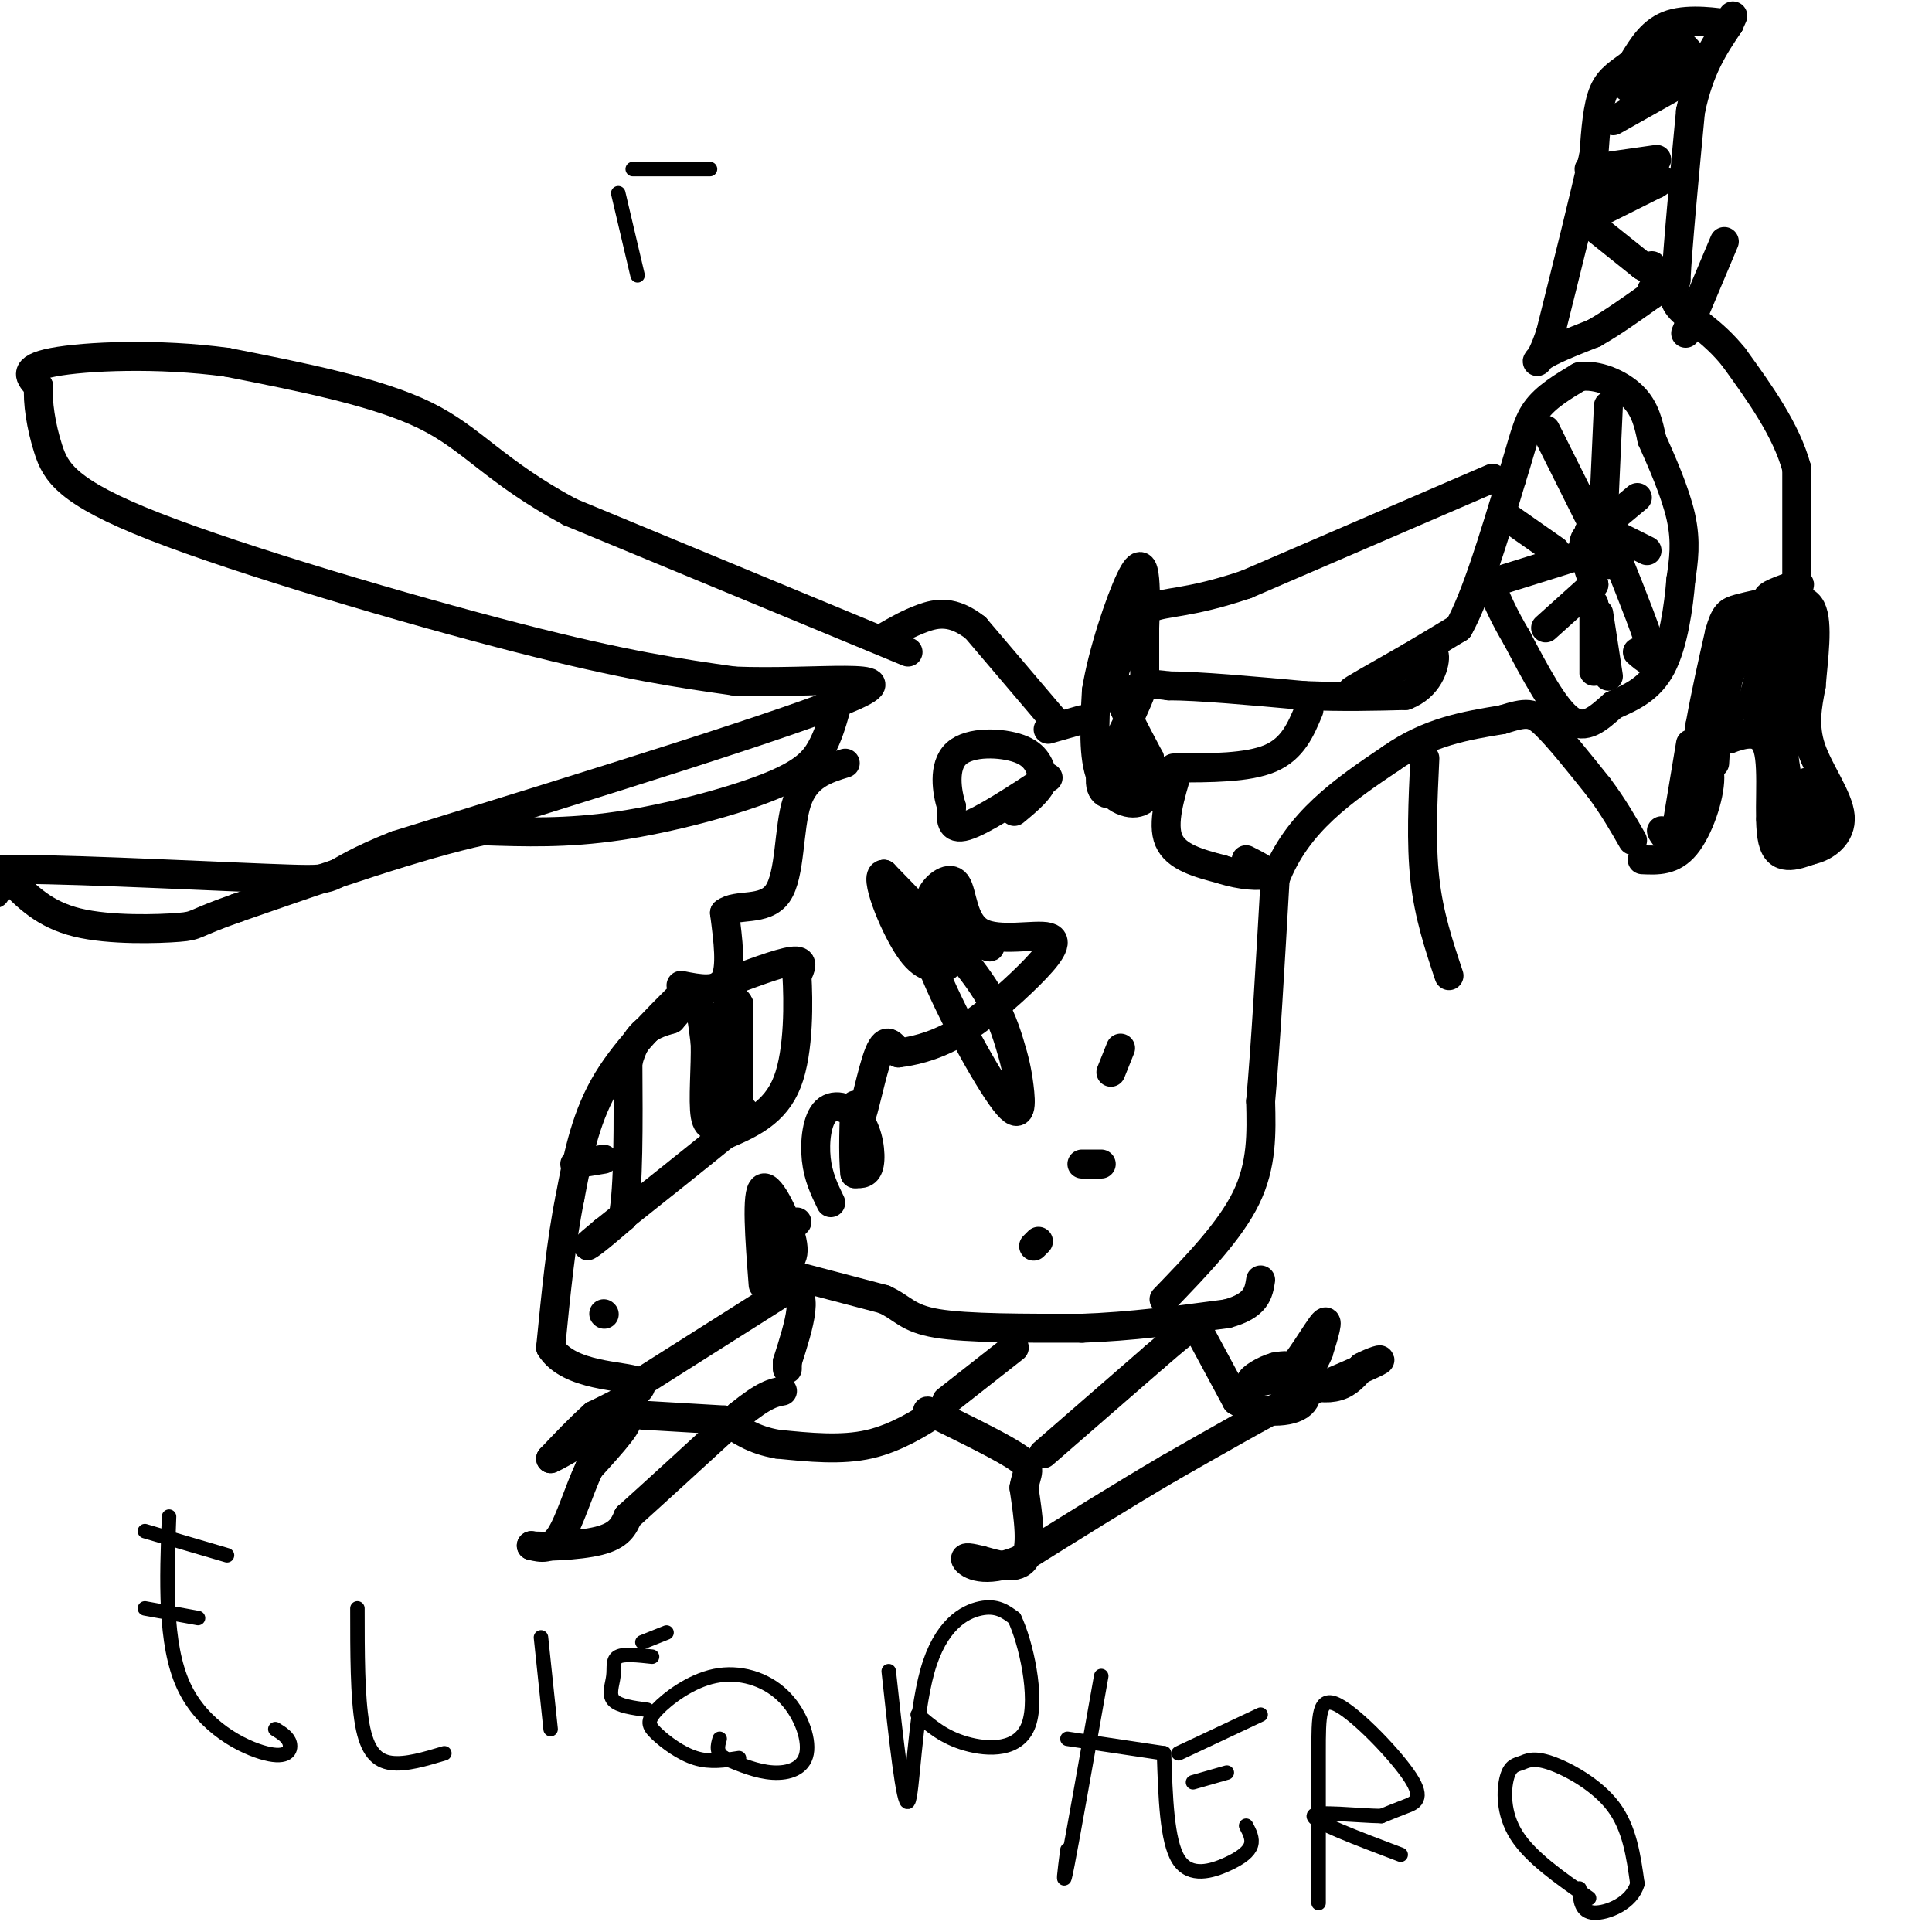 <svg viewBox='0 0 400 400' version='1.1' xmlns='http://www.w3.org/2000/svg' xmlns:xlink='http://www.w3.org/1999/xlink'><g fill='none' stroke='#000000' stroke-width='6' stroke-linecap='round' stroke-linejoin='round'><path d='M142,205c-6.500,6.417 -13.000,12.833 -17,20c-4.000,7.167 -5.500,15.083 -7,23'/><path d='M118,248c-1.833,9.000 -2.917,20.000 -4,31'/><path d='M114,279c3.778,6.067 15.222,5.733 18,7c2.778,1.267 -3.111,4.133 -9,7'/><path d='M123,293c-3.000,2.667 -6.000,5.833 -9,9'/><path d='M114,302c2.244,-0.822 12.356,-7.378 15,-8c2.644,-0.622 -2.178,4.689 -7,10'/><path d='M122,304c-2.156,4.578 -4.044,11.022 -6,14c-1.956,2.978 -3.978,2.489 -6,2'/><path d='M110,320c1.911,0.311 9.689,0.089 14,-1c4.311,-1.089 5.156,-3.044 6,-5'/><path d='M130,314c4.833,-4.333 13.917,-12.667 23,-21'/><path d='M153,293c5.333,-4.333 7.167,-4.667 9,-5'/><path d='M133,286c0.000,0.000 30.000,-19.000 30,-19'/><path d='M163,267c5.000,-0.667 2.500,7.167 0,15'/><path d='M163,282c0.000,2.500 0.000,1.250 0,0'/><path d='M164,264c0.000,0.000 19.000,5.000 19,5'/><path d='M183,269c4.067,1.844 4.733,3.956 11,5c6.267,1.044 18.133,1.022 30,1'/><path d='M224,275c10.000,-0.333 20.000,-1.667 30,-3'/><path d='M254,272c6.167,-1.667 6.583,-4.333 7,-7'/><path d='M249,277c0.000,0.000 7.000,13.000 7,13'/><path d='M256,290c3.964,2.643 10.375,2.750 13,1c2.625,-1.750 1.464,-5.357 0,-7c-1.464,-1.643 -3.232,-1.321 -5,-1'/><path d='M264,283c-2.200,0.556 -5.200,2.444 -5,3c0.200,0.556 3.600,-0.222 7,-1'/><path d='M266,285c2.911,-2.867 6.689,-9.533 8,-11c1.311,-1.467 0.156,2.267 -1,6'/><path d='M273,280c-0.905,2.179 -2.667,4.625 -2,6c0.667,1.375 3.762,1.679 6,1c2.238,-0.679 3.619,-2.339 5,-4'/><path d='M282,283c2.156,-1.156 5.044,-2.044 3,-1c-2.044,1.044 -9.022,4.022 -16,7'/><path d='M269,289c-7.167,3.667 -17.083,9.333 -27,15'/><path d='M242,304c-9.667,5.667 -20.333,12.333 -31,19'/><path d='M211,323c-7.400,2.956 -10.400,0.844 -11,0c-0.600,-0.844 1.200,-0.422 3,0'/><path d='M203,323c2.467,0.667 7.133,2.333 9,0c1.867,-2.333 0.933,-8.667 0,-15'/><path d='M212,308c0.533,-3.267 1.867,-3.933 -1,-6c-2.867,-2.067 -9.933,-5.533 -17,-9'/><path d='M194,293c-3.000,-1.500 -2.000,-0.750 -1,0'/><path d='M193,293c-2.200,1.333 -7.200,4.667 -13,6c-5.800,1.333 -12.400,0.667 -19,0'/><path d='M161,299c-5.000,-0.833 -8.000,-2.917 -11,-5'/><path d='M150,294c0.000,0.000 -17.000,-1.000 -17,-1'/><path d='M216,301c0.000,0.000 23.000,-20.000 23,-20'/><path d='M239,281c4.833,-4.167 5.417,-4.583 6,-5'/><path d='M210,279c0.000,0.000 -14.000,11.000 -14,11'/><path d='M241,269c6.833,-7.083 13.667,-14.167 17,-21c3.333,-6.833 3.167,-13.417 3,-20'/><path d='M261,228c1.000,-11.000 2.000,-28.500 3,-46'/><path d='M264,182c4.500,-11.833 14.250,-18.417 24,-25'/><path d='M288,157c7.833,-5.500 15.417,-6.750 23,-8'/><path d='M311,149c5.089,-1.600 6.311,-1.600 9,1c2.689,2.600 6.844,7.800 11,13'/><path d='M331,163c3.000,4.000 5.000,7.500 7,11'/><path d='M295,157c-0.417,8.750 -0.833,17.500 0,25c0.833,7.500 2.917,13.750 5,20'/><path d='M340,178c3.143,0.149 6.286,0.298 9,-3c2.714,-3.298 5.000,-10.042 5,-14c0.000,-3.958 -2.286,-5.131 -2,-6c0.286,-0.869 3.143,-1.435 6,-2'/><path d='M358,153c2.774,-0.964 6.708,-2.375 8,2c1.292,4.375 -0.060,14.536 1,19c1.060,4.464 4.530,3.232 8,2'/><path d='M375,176c2.952,-0.595 6.333,-3.083 6,-7c-0.333,-3.917 -4.381,-9.262 -6,-14c-1.619,-4.738 -0.810,-8.869 0,-13'/><path d='M375,142c0.440,-5.560 1.542,-12.958 0,-16c-1.542,-3.042 -5.726,-1.726 -9,0c-3.274,1.726 -5.637,3.863 -8,6'/><path d='M358,132c-1.833,5.333 -2.417,15.667 -3,26'/><path d='M358,149c-0.500,-3.083 -1.000,-6.167 0,-9c1.000,-2.833 3.500,-5.417 6,-8'/><path d='M364,132c1.524,-1.571 2.333,-1.500 3,-1c0.667,0.500 1.190,1.429 1,4c-0.190,2.571 -1.095,6.786 -2,11'/><path d='M366,146c-1.111,2.200 -2.889,2.200 -3,0c-0.111,-2.200 1.444,-6.600 3,-11'/><path d='M366,135c1.500,-3.000 3.750,-5.000 6,-7'/><path d='M372,128c0.500,2.333 -1.250,11.667 -3,21'/><path d='M369,149c-0.167,6.333 0.917,11.667 2,17'/><path d='M371,166c1.111,4.289 2.889,6.511 4,6c1.111,-0.511 1.556,-3.756 2,-7'/><path d='M377,165c-0.167,-1.667 -1.583,-2.333 -3,-3'/><path d='M374,162c-0.833,0.500 -1.417,3.250 -2,6'/><path d='M372,168c-0.356,2.444 -0.244,5.556 -1,6c-0.756,0.444 -2.378,-1.778 -4,-4'/><path d='M367,170c-0.667,-0.667 -0.333,-0.333 0,0'/><path d='M350,154c0.000,0.000 -3.000,18.000 -3,18'/><path d='M347,172c-1.226,2.619 -2.792,0.167 -3,0c-0.208,-0.167 0.940,1.952 2,2c1.060,0.048 2.030,-1.976 3,-4'/><path d='M349,170c1.000,-4.000 2.000,-12.000 3,-20'/><path d='M352,150c1.167,-6.500 2.583,-12.750 4,-19'/><path d='M356,131c1.111,-3.978 1.889,-4.422 4,-5c2.111,-0.578 5.556,-1.289 9,-2'/><path d='M369,124c2.000,-0.333 2.500,-0.167 3,0'/><path d='M372,124c-0.333,-0.044 -2.667,-0.156 -3,0c-0.333,0.156 1.333,0.578 3,1'/><path d='M372,125c-1.133,0.067 -5.467,-0.267 -6,-1c-0.533,-0.733 2.733,-1.867 6,-3'/><path d='M372,121c1.000,-0.333 0.500,0.333 0,1'/><path d='M372,122c0.000,-4.000 0.000,-14.500 0,-25'/><path d='M372,97c-2.167,-8.000 -7.583,-15.500 -13,-23'/><path d='M359,74c-4.422,-5.533 -8.978,-7.867 -11,-10c-2.022,-2.133 -1.511,-4.067 -1,-6'/><path d='M347,58c0.333,-6.833 1.667,-20.917 3,-35'/><path d='M350,23c1.833,-8.833 4.917,-13.417 8,-18'/><path d='M358,5c1.333,-3.000 0.667,-1.500 0,0'/><path d='M358,5c-2.311,-0.356 -8.089,-1.244 -12,0c-3.911,1.244 -5.956,4.622 -8,8'/><path d='M338,13c-2.489,2.000 -4.711,3.000 -6,6c-1.289,3.000 -1.644,8.000 -2,13'/><path d='M330,32c-1.833,8.333 -5.417,22.667 -9,37'/><path d='M321,69c-2.333,7.089 -3.667,6.311 -2,5c1.667,-1.311 6.333,-3.156 11,-5'/><path d='M330,69c3.833,-2.167 7.917,-5.083 12,-8'/><path d='M342,61c2.000,-1.500 1.000,-1.250 0,-1'/><path d='M343,33c0.000,0.000 -14.000,2.000 -14,2'/><path d='M334,25c0.000,0.000 16.000,-9.000 16,-9'/><path d='M350,16c2.333,-2.667 0.167,-4.833 -2,-7'/><path d='M348,9c-1.833,0.167 -5.417,4.083 -9,8'/><path d='M339,17c-1.833,1.500 -1.917,1.250 -2,1'/><path d='M337,18c1.333,-0.667 5.667,-2.833 10,-5'/><path d='M347,13c1.667,-0.667 0.833,0.167 0,1'/><path d='M330,47c0.000,0.000 10.000,8.000 10,8'/><path d='M340,55c2.000,1.333 2.000,0.667 2,0'/><path d='M331,44c0.000,0.000 12.000,-6.000 12,-6'/><path d='M343,38c1.833,-1.167 0.417,-1.083 -1,-1'/><path d='M342,37c-2.000,0.167 -6.500,1.083 -11,2'/><path d='M357,50c0.000,0.000 -8.000,19.000 -8,19'/><path d='M309,99c0.000,0.000 -51.000,22.000 -51,22'/><path d='M258,121c-12.156,4.133 -17.044,3.467 -20,5c-2.956,1.533 -3.978,5.267 -5,9'/><path d='M233,135c-1.533,2.289 -2.867,3.511 -2,7c0.867,3.489 3.933,9.244 7,15'/><path d='M238,157c1.095,4.440 0.333,8.042 -2,9c-2.333,0.958 -6.238,-0.726 -8,-5c-1.762,-4.274 -1.381,-11.137 -1,-18'/><path d='M227,143c1.250,-7.869 4.875,-18.542 7,-23c2.125,-4.458 2.750,-2.702 3,0c0.250,2.702 0.125,6.351 0,10'/><path d='M237,130c0.000,3.500 0.000,7.250 0,11'/><path d='M237,141c-1.500,5.000 -5.250,12.000 -9,19'/><path d='M228,160c-0.867,4.156 1.467,5.044 3,4c1.533,-1.044 2.267,-4.022 3,-7'/><path d='M234,157c0.111,-3.889 -1.111,-10.111 0,-13c1.111,-2.889 4.556,-2.444 8,-2'/><path d='M242,142c6.000,0.000 17.000,1.000 28,2'/><path d='M270,144c8.167,0.333 14.583,0.167 21,0'/><path d='M291,144c4.733,-1.778 6.067,-6.222 6,-8c-0.067,-1.778 -1.533,-0.889 -3,0'/><path d='M294,136c-4.111,1.867 -12.889,6.533 -14,7c-1.111,0.467 5.444,-3.267 12,-7'/><path d='M292,136c3.667,-2.167 6.833,-4.083 10,-6'/><path d='M302,130c3.500,-6.167 7.250,-18.583 11,-31'/><path d='M313,99c2.422,-7.622 2.978,-11.178 5,-14c2.022,-2.822 5.511,-4.911 9,-7'/><path d='M327,78c3.667,-0.600 8.333,1.400 11,4c2.667,2.600 3.333,5.800 4,9'/><path d='M342,91c1.956,4.378 4.844,10.822 6,16c1.156,5.178 0.578,9.089 0,13'/><path d='M348,120c-0.444,5.667 -1.556,13.333 -4,18c-2.444,4.667 -6.222,6.333 -10,8'/><path d='M334,146c-3.067,2.667 -5.733,5.333 -9,3c-3.267,-2.333 -7.133,-9.667 -11,-17'/><path d='M314,132c-2.667,-4.500 -3.833,-7.250 -5,-10'/><path d='M330,121c-1.250,-3.583 -2.500,-7.167 -2,-9c0.500,-1.833 2.750,-1.917 5,-2'/><path d='M333,110c0.726,0.976 0.042,4.417 -1,6c-1.042,1.583 -2.440,1.310 -3,0c-0.560,-1.310 -0.280,-3.655 0,-6'/><path d='M329,110c1.022,0.400 3.578,4.400 4,6c0.422,1.600 -1.289,0.800 -3,0'/><path d='M330,109c0.000,0.000 -10.000,-20.000 -10,-20'/><path d='M332,106c0.000,0.000 1.000,-22.000 1,-22'/><path d='M333,108c0.000,0.000 6.000,-5.000 6,-5'/><path d='M333,110c0.000,0.000 8.000,4.000 8,4'/><path d='M335,116c3.167,7.917 6.333,15.833 7,19c0.667,3.167 -1.167,1.583 -3,0'/><path d='M330,125c0.000,6.083 0.000,12.167 0,14c0.000,1.833 0.000,-0.583 0,-3'/><path d='M330,121c0.000,0.000 -10.000,9.000 -10,9'/><path d='M331,127c0.000,0.000 2.000,13.000 2,13'/><path d='M327,115c0.000,0.000 -16.000,5.000 -16,5'/><path d='M322,114c0.000,0.000 -10.000,-7.000 -10,-7'/><path d='M244,159c-1.750,5.750 -3.500,11.500 -2,15c1.500,3.500 6.250,4.750 11,6'/><path d='M253,180c3.889,1.289 8.111,1.511 9,1c0.889,-0.511 -1.556,-1.756 -4,-3'/><path d='M243,159c7.667,0.000 15.333,0.000 20,-2c4.667,-2.000 6.333,-6.000 8,-10'/><path d='M217,161c-6.833,4.500 -13.667,9.000 -17,10c-3.333,1.000 -3.167,-1.500 -3,-4'/><path d='M197,167c-0.952,-2.976 -1.833,-8.417 1,-11c2.833,-2.583 9.381,-2.310 13,-1c3.619,1.310 4.310,3.655 5,6'/><path d='M216,161c-0.167,2.167 -3.083,4.583 -6,7'/><path d='M219,150c0.000,0.000 -17.000,-20.000 -17,-20'/><path d='M202,130c-4.733,-3.733 -8.067,-3.067 -11,-2c-2.933,1.067 -5.467,2.533 -8,4'/><path d='M217,151c0.000,0.000 7.000,-2.000 7,-2'/><path d='M188,135c0.000,0.000 -70.000,-29.000 -70,-29'/><path d='M118,106c-15.733,-8.467 -20.067,-15.133 -30,-20c-9.933,-4.867 -25.467,-7.933 -41,-11'/><path d='M47,75c-14.244,-1.933 -29.356,-1.267 -36,0c-6.644,1.267 -4.822,3.133 -3,5'/><path d='M8,80c-0.292,3.086 0.478,8.301 2,13c1.522,4.699 3.794,8.880 22,16c18.206,7.120 52.344,17.177 75,23c22.656,5.823 33.828,7.411 45,9'/><path d='M152,141c16.778,0.689 36.222,-2.089 25,3c-11.222,5.089 -53.111,18.044 -95,31'/><path d='M82,175c-16.429,6.536 -10.000,7.375 -22,7c-12.000,-0.375 -42.429,-1.964 -56,-2c-13.571,-0.036 -10.286,1.482 -7,3'/><path d='M173,147c-0.780,2.708 -1.560,5.417 -3,8c-1.440,2.583 -3.542,5.042 -11,8c-7.458,2.958 -20.274,6.417 -31,8c-10.726,1.583 -19.363,1.292 -28,1'/><path d='M100,172c-13.167,2.833 -32.083,9.417 -51,16'/><path d='M49,188c-9.524,3.333 -7.833,3.667 -12,4c-4.167,0.333 -14.190,0.667 -21,-1c-6.810,-1.667 -10.405,-5.333 -14,-9'/><path d='M2,182c-2.833,-1.000 -2.917,1.000 -3,3'/><path d='M141,204c3.750,0.750 7.500,1.500 9,-1c1.500,-2.500 0.750,-8.250 0,-14'/><path d='M150,189c2.369,-2.036 8.292,-0.125 11,-4c2.708,-3.875 2.202,-13.536 4,-19c1.798,-5.464 5.899,-6.732 10,-8'/><path d='M149,204c6.167,-2.333 12.333,-4.667 15,-5c2.667,-0.333 1.833,1.333 1,3'/><path d='M165,202c0.289,4.867 0.511,15.533 -2,22c-2.511,6.467 -7.756,8.733 -13,11'/><path d='M150,235c-6.333,5.167 -15.667,12.583 -25,20'/><path d='M125,255c-4.600,3.778 -3.600,3.222 -2,2c1.600,-1.222 3.800,-3.111 6,-5'/><path d='M129,252c1.167,-6.167 1.083,-19.083 1,-32'/><path d='M130,220c1.667,-6.833 5.333,-7.917 9,-9'/><path d='M139,211c2.422,-2.689 3.978,-4.911 5,-4c1.022,0.911 1.511,4.956 2,9'/><path d='M146,216c0.133,4.689 -0.533,11.911 0,15c0.533,3.089 2.267,2.044 4,1'/><path d='M150,232c1.333,-0.167 2.667,-1.083 4,-2'/><path d='M119,241c0.000,0.000 6.000,-1.000 6,-1'/><path d='M153,227c0.000,0.000 0.000,-19.000 0,-19'/><path d='M153,208c-0.833,-2.333 -2.917,1.333 -5,5'/><path d='M148,213c-0.667,3.333 0.167,9.167 1,15'/><path d='M158,266c-0.733,-9.556 -1.467,-19.111 0,-20c1.467,-0.889 5.133,6.889 6,11c0.867,4.111 -1.067,4.556 -3,5'/><path d='M161,262c-0.833,0.833 -1.417,0.417 -2,0'/><path d='M158,260c0.000,0.000 7.000,-7.000 7,-7'/><path d='M172,249c-1.303,-2.679 -2.606,-5.359 -3,-9c-0.394,-3.641 0.121,-8.244 2,-10c1.879,-1.756 5.121,-0.665 7,2c1.879,2.665 2.394,6.904 2,9c-0.394,2.096 -1.697,2.048 -3,2'/><path d='M177,243c-0.474,-3.266 -0.158,-12.432 0,-14c0.158,-1.568 0.158,4.463 1,3c0.842,-1.463 2.526,-10.418 4,-14c1.474,-3.582 2.737,-1.791 4,0'/><path d='M186,218c2.548,-0.315 6.919,-1.104 12,-4c5.081,-2.896 10.873,-7.899 15,-12c4.127,-4.101 6.589,-7.301 4,-8c-2.589,-0.699 -10.230,1.101 -14,-1c-3.770,-2.101 -3.669,-8.104 -5,-10c-1.331,-1.896 -4.095,0.315 -5,2c-0.905,1.685 0.047,2.842 1,4'/><path d='M194,189c3.236,2.761 10.826,7.665 11,7c0.174,-0.665 -7.068,-6.899 -11,-8c-3.932,-1.101 -4.554,2.930 -1,12c3.554,9.070 11.284,23.179 15,28c3.716,4.821 3.419,0.354 3,-3c-0.419,-3.354 -0.959,-5.595 -2,-9c-1.041,-3.405 -2.583,-7.973 -7,-14c-4.417,-6.027 -11.708,-13.514 -19,-21'/><path d='M183,181c-2.200,-0.111 1.800,10.111 5,15c3.200,4.889 5.600,4.444 8,4'/><path d='M232,217c0.000,0.000 -2.000,5.000 -2,5'/><path d='M228,241c0.000,0.000 -4.000,0.000 -4,0'/><path d='M215,257c0.000,0.000 -1.000,1.000 -1,1'/><path d='M125,272c0.000,0.000 0.100,0.100 0.1,0.1'/></g>
<g fill='none' stroke='#000000' stroke-width='3' stroke-linecap='round' stroke-linejoin='round'><path d='M35,314c-0.488,13.167 -0.976,26.333 3,35c3.976,8.667 12.417,12.833 17,14c4.583,1.167 5.310,-0.667 5,-2c-0.310,-1.333 -1.655,-2.167 -3,-3'/><path d='M30,333c0.000,0.000 11.000,2.000 11,2'/><path d='M30,317c0.000,0.000 17.000,5.000 17,5'/><path d='M74,333c0.000,9.200 0.000,18.400 1,24c1.000,5.600 3.000,7.600 6,8c3.000,0.400 7.000,-0.800 11,-2'/><path d='M112,339c0.000,0.000 2.000,19.000 2,19'/><path d='M138,338c0.000,0.000 -5.000,2.000 -5,2'/><path d='M135,343c-2.887,-0.315 -5.774,-0.631 -7,0c-1.226,0.631 -0.792,2.208 -1,4c-0.208,1.792 -1.060,3.798 0,5c1.060,1.202 4.030,1.601 7,2'/><path d='M153,364c-2.969,0.474 -5.937,0.948 -9,0c-3.063,-0.948 -6.220,-3.317 -8,-5c-1.780,-1.683 -2.184,-2.680 0,-5c2.184,-2.320 6.955,-5.964 12,-7c5.045,-1.036 10.362,0.537 14,4c3.638,3.463 5.595,8.817 5,12c-0.595,3.183 -3.741,4.195 -7,4c-3.259,-0.195 -6.629,-1.598 -10,-3'/><path d='M150,364c-1.833,-1.167 -1.417,-2.583 -1,-4'/><path d='M184,346c1.524,14.065 3.048,28.131 4,27c0.952,-1.131 1.333,-17.458 4,-27c2.667,-9.542 7.619,-12.298 11,-13c3.381,-0.702 5.190,0.649 7,2'/><path d='M210,335c2.417,4.976 4.958,16.417 3,22c-1.958,5.583 -8.417,5.310 -13,4c-4.583,-1.310 -7.292,-3.655 -10,-6'/><path d='M228,347c-2.917,16.500 -5.833,33.000 -7,39c-1.167,6.000 -0.583,1.500 0,-3'/><path d='M221,360c0.000,0.000 20.000,3.000 20,3'/><path d='M241,363c0.292,9.089 0.583,18.179 3,22c2.417,3.821 6.958,2.375 10,1c3.042,-1.375 4.583,-2.679 5,-4c0.417,-1.321 -0.292,-2.661 -1,-4'/><path d='M247,369c0.000,0.000 7.000,-2.000 7,-2'/><path d='M244,363c0.000,0.000 17.000,-8.000 17,-8'/><path d='M273,394c0.002,-11.560 0.003,-23.120 0,-31c-0.003,-7.880 -0.011,-12.081 4,-10c4.011,2.081 12.041,10.445 15,15c2.959,4.555 0.845,5.301 -1,6c-1.845,0.699 -3.423,1.349 -5,2'/><path d='M286,376c-4.689,-0.044 -13.911,-1.156 -14,0c-0.089,1.156 8.956,4.578 18,8'/><path d='M329,393c-6.045,-4.214 -12.091,-8.428 -15,-13c-2.909,-4.572 -2.683,-9.501 -2,-12c0.683,-2.499 1.822,-2.567 3,-3c1.178,-0.433 2.394,-1.232 6,0c3.606,1.232 9.602,4.495 13,9c3.398,4.505 4.199,10.253 5,16'/><path d='M339,390c-1.089,4.044 -6.311,6.156 -9,6c-2.689,-0.156 -2.844,-2.578 -3,-5'/><path d='M128,40c0.000,0.000 4.000,17.000 4,17'/><path d='M131,35c0.000,0.000 16.000,0.000 16,0'/></g>
</svg>